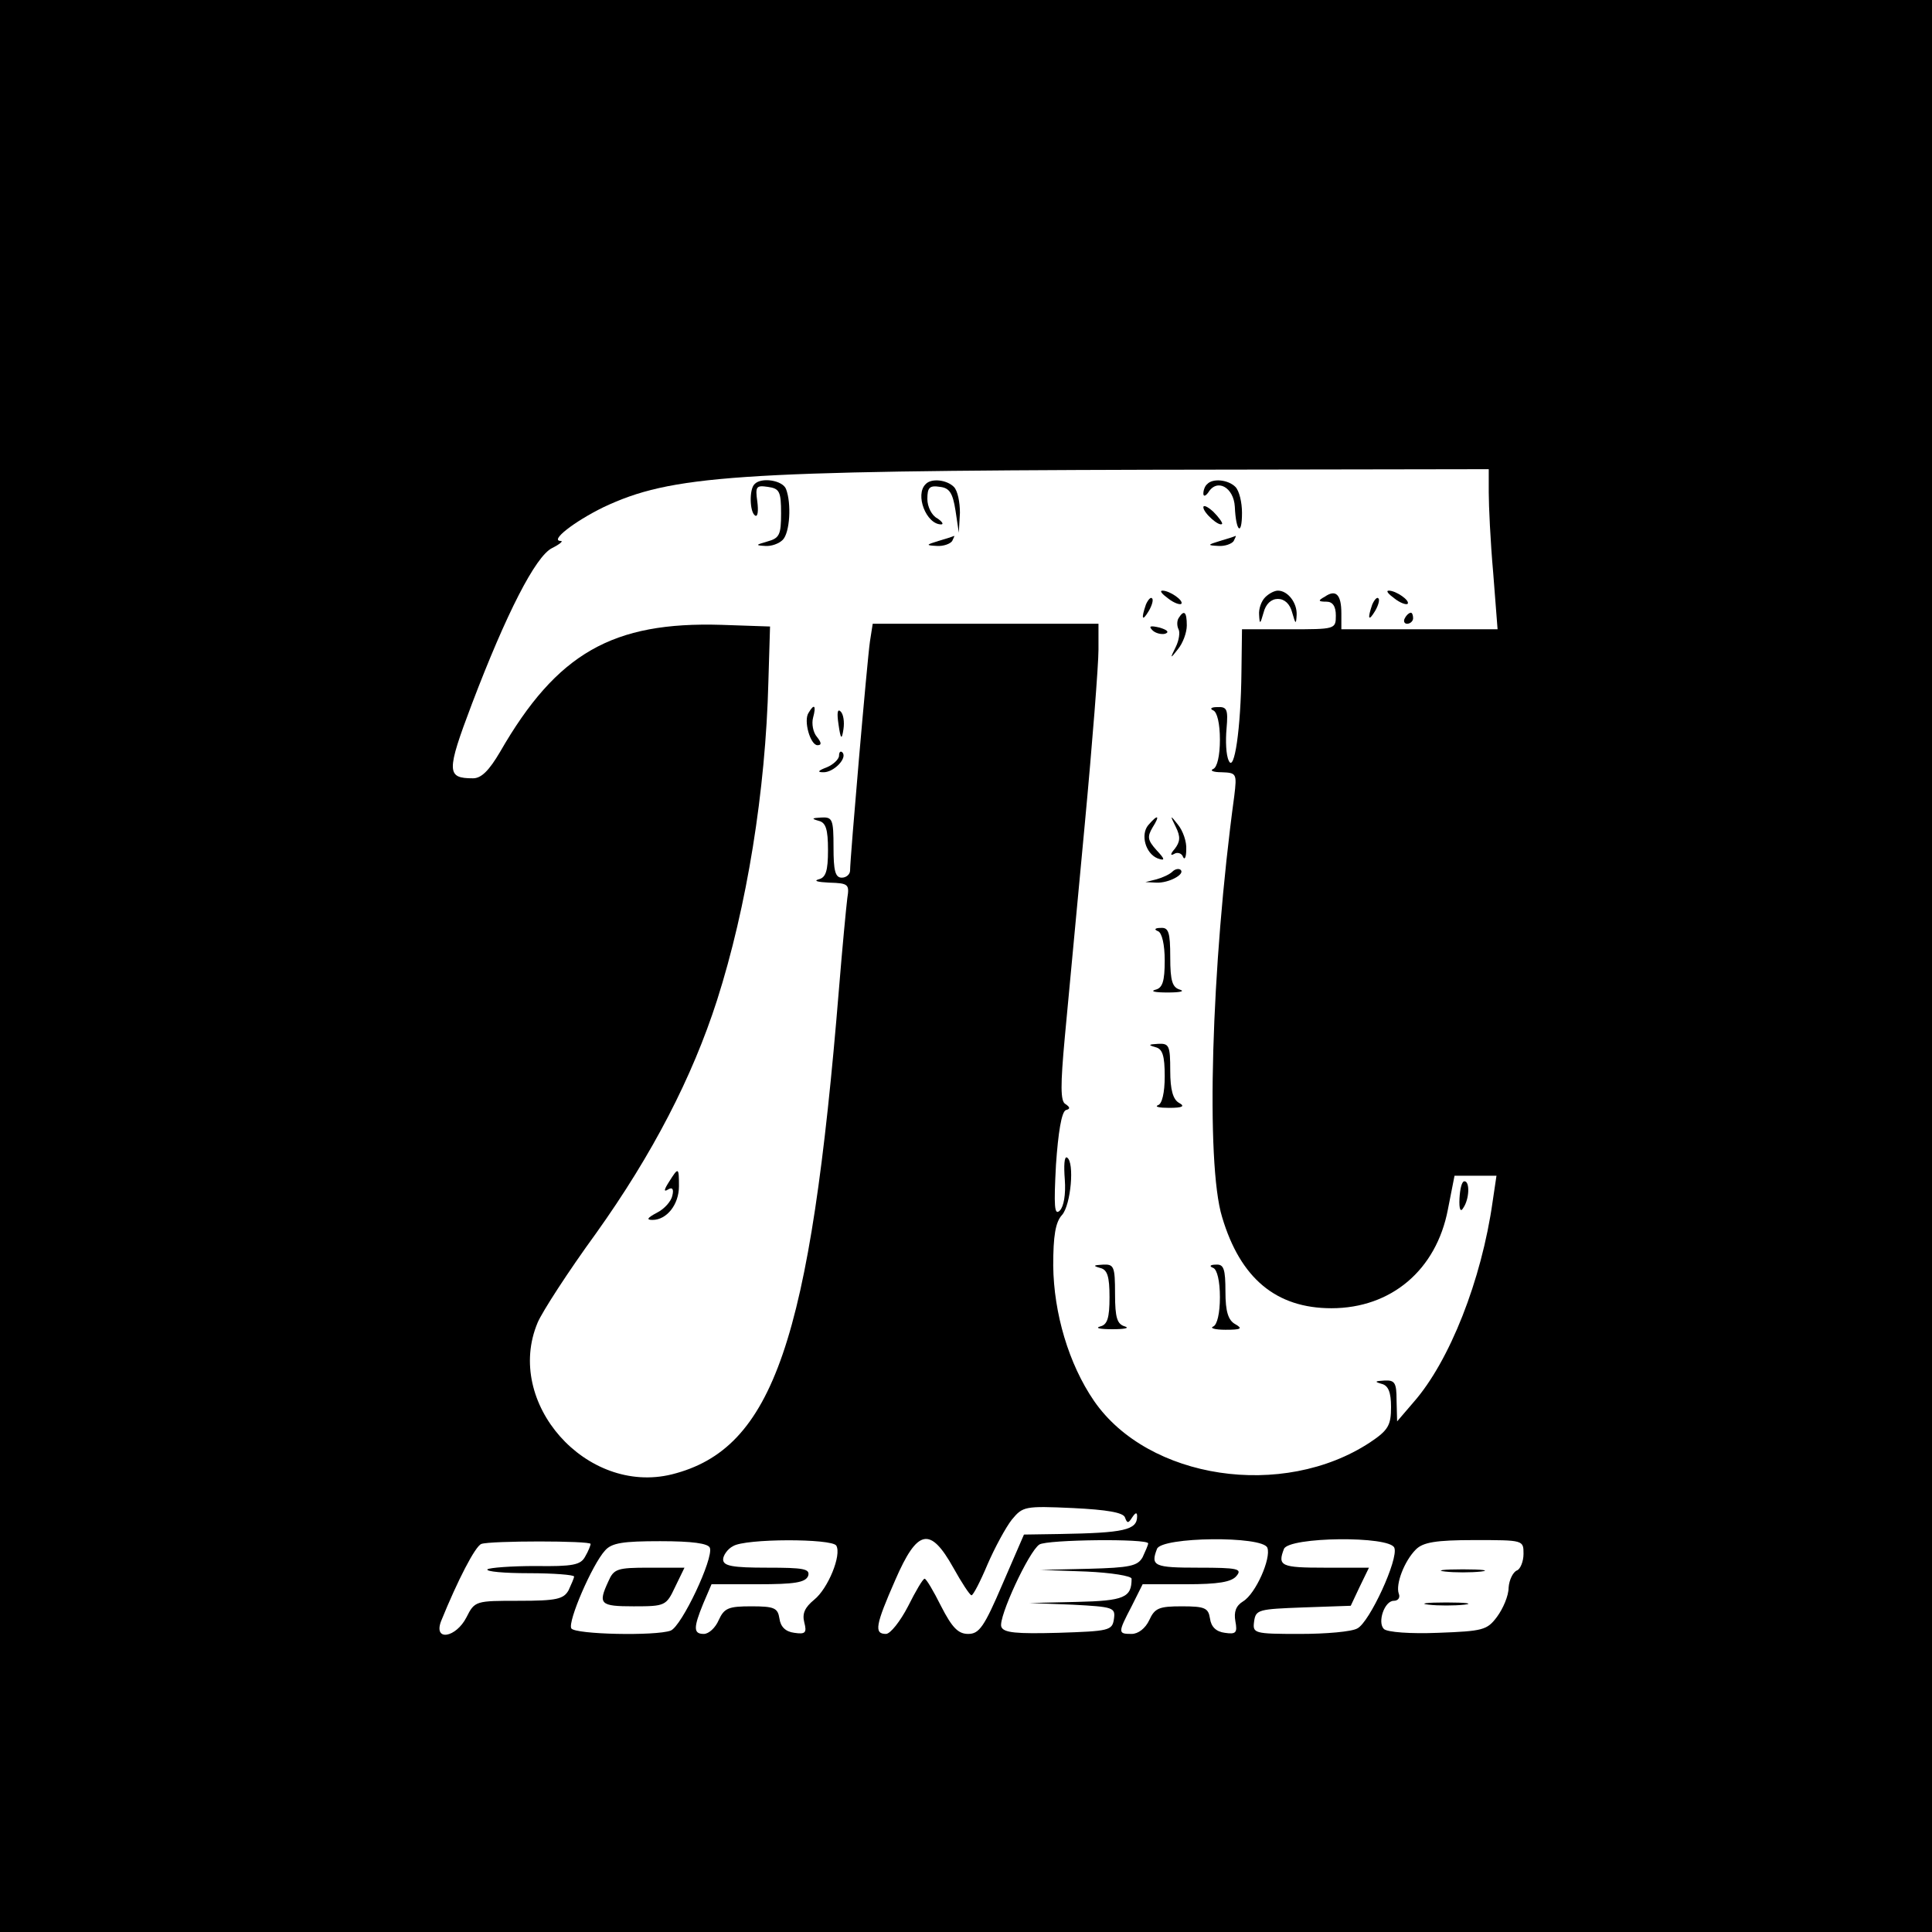<?xml version="1.0" standalone="no"?>
<!DOCTYPE svg PUBLIC "-//W3C//DTD SVG 20010904//EN"
 "http://www.w3.org/TR/2001/REC-SVG-20010904/DTD/svg10.dtd">
<svg version="1.0" xmlns="http://www.w3.org/2000/svg"
 width="350pt" height="350pt" viewBox="0 0 350 350"
 preserveAspectRatio="xMidYMid meet">
<g transform="translate(0,350) scale(0.1,-0.1)"
fill="#000000" stroke="none">
<path d="M0 1750 l0 -1750 1750 0 1750 0 0 1750 0 1750 -1750 0 -1750 0 0
-1750z m2697 858 c0 -24 3 -89 8 -145 l8 -103 -141 0 -142 0 0 29 c0 34 -10
44 -30 30 -13 -7 -12 -9 3 -9 11 0 17 -8 17 -25 0 -25 -1 -25 -85 -25 l-85 0
-1 -77 c-1 -103 -13 -184 -23 -161 -5 10 -6 36 -4 58 3 35 1 40 -17 39 -11 0
-14 -3 -7 -6 7 -3 12 -24 12 -53 0 -29 -5 -50 -12 -53 -7 -3 0 -6 15 -6 27 -1
28 -2 23 -43 -42 -308 -52 -666 -22 -763 33 -111 98 -165 198 -165 108 0 190
69 211 179 l12 61 38 0 38 0 -7 -47 c-20 -142 -78 -289 -143 -363 l-30 -35 -1
38 c0 32 -3 37 -22 36 -17 -1 -19 -2 -5 -6 12 -3 17 -15 17 -42 0 -33 -5 -42
-38 -64 -158 -104 -402 -67 -500 75 -46 67 -73 159 -74 245 0 54 4 79 16 92
16 18 23 96 9 104 -5 3 -6 -15 -4 -40 2 -27 -2 -49 -9 -56 -10 -10 -11 8 -7
83 4 58 10 96 18 99 8 2 8 5 -1 11 -9 5 -9 34 -1 121 6 63 22 236 36 384 14
149 25 291 25 318 l0 47 -205 0 -204 0 -5 -32 c-5 -34 -36 -393 -36 -415 0 -7
-7 -13 -15 -13 -12 0 -15 13 -15 55 0 51 -2 55 -22 54 -17 -1 -19 -2 -5 -6 13
-3 17 -15 17 -53 0 -38 -4 -50 -17 -53 -10 -3 -1 -5 19 -6 35 -1 37 -3 33 -28
-2 -16 -9 -89 -15 -163 -52 -639 -119 -835 -303 -881 -155 -38 -304 130 -243
275 8 19 55 92 106 162 102 143 174 282 219 422 54 169 88 379 93 577 l3 100
-88 3 c-197 6 -298 -51 -401 -230 -20 -34 -34 -48 -49 -48 -48 0 -49 11 -2
135 62 163 115 267 145 282 14 7 21 13 16 13 -21 0 24 35 77 61 123 58 238 66
993 68 l611 1 0 -42z m-659 -1857 c4 -11 6 -11 13 0 6 9 9 10 9 2 0 -25 -24
-30 -140 -32 l-65 -1 -39 -90 c-33 -77 -42 -90 -62 -90 -18 0 -29 11 -49 50
-14 28 -27 50 -30 50 -3 0 -16 -22 -30 -50 -14 -27 -32 -50 -40 -50 -22 0 -19
16 17 98 40 92 63 97 105 22 15 -27 30 -50 33 -50 3 0 16 25 29 56 13 30 33
67 44 81 20 24 23 25 111 21 61 -3 91 -8 94 -17z m-968 -48 c0 -2 -4 -13 -10
-23 -8 -15 -22 -18 -90 -17 -44 0 -83 -3 -87 -6 -3 -4 30 -7 75 -7 45 0 82 -3
82 -6 0 -3 -5 -14 -10 -25 -9 -16 -22 -19 -90 -19 -78 0 -80 0 -95 -30 -19
-37 -60 -44 -46 -7 30 74 62 136 73 140 16 6 198 6 198 0z m216 -7 c7 -19 -51
-142 -71 -150 -27 -10 -173 -7 -180 4 -7 12 38 116 61 141 12 14 33 17 100 17
58 0 87 -4 90 -12z m229 4 c10 -17 -15 -78 -40 -98 -17 -14 -22 -25 -18 -41 5
-19 2 -22 -18 -19 -16 2 -25 11 -27 26 -3 19 -9 22 -51 22 -41 0 -49 -3 -59
-25 -6 -14 -18 -25 -27 -25 -19 0 -19 11 -1 55 l15 35 84 0 c66 0 86 3 91 15
4 13 -8 15 -74 15 -63 0 -80 3 -80 15 0 7 8 19 18 24 22 14 179 14 187 1z
m565 4 c0 -3 -5 -14 -10 -25 -9 -16 -23 -19 -98 -21 l-87 -2 83 -3 c45 -2 82
-8 82 -13 0 -34 -13 -40 -99 -42 l-86 -2 78 -3 c74 -4 78 -5 75 -26 -3 -21 -9
-22 -101 -25 -76 -2 -99 0 -103 11 -6 16 50 137 69 149 14 9 197 11 197 2z
m216 -8 c7 -19 -21 -83 -44 -97 -13 -8 -17 -19 -14 -36 4 -21 1 -24 -19 -21
-16 2 -25 11 -27 26 -3 19 -9 22 -51 22 -41 0 -49 -3 -59 -25 -7 -15 -20 -25
-32 -25 -25 0 -25 2 0 50 l20 40 79 0 c58 0 82 4 91 15 11 13 2 15 -69 15 -80
0 -87 3 -75 34 8 22 192 24 200 2z m230 0 c8 -20 -45 -135 -67 -146 -10 -6
-57 -10 -104 -10 -84 0 -86 1 -83 23 3 21 8 22 89 25 l86 3 16 34 17 35 -80 0
c-79 0 -86 3 -74 34 9 22 192 24 200 2z m234 -11 c0 -14 -6 -28 -12 -30 -7 -3
-14 -17 -15 -31 0 -15 -10 -38 -21 -53 -18 -24 -25 -26 -107 -29 -49 -2 -92 1
-98 7 -12 12 1 51 18 51 8 0 12 6 9 13 -6 17 10 59 31 80 13 13 36 17 106 17
89 0 89 0 89 -25z"/>
<path d="M1367 2623 c-10 -9 -9 -51 1 -57 5 -3 6 9 4 25 -4 28 -2 30 19 27 21
-3 24 -8 24 -48 0 -39 -3 -45 -25 -51 -21 -6 -22 -7 -4 -8 11 -1 25 4 32 11
13 13 16 66 6 92 -6 16 -45 22 -57 9z"/>
<path d="M1677 2623 c-20 -19 1 -73 28 -73 5 0 2 5 -7 11 -10 5 -18 21 -18 35
0 21 4 25 23 22 17 -2 23 -11 28 -43 l6 -40 2 36 c0 19 -4 40 -11 47 -13 13
-41 16 -51 5z"/>
<path d="M2187 2623 c-4 -3 -7 -11 -7 -17 0 -6 4 -5 9 2 16 26 46 9 48 -26 2
-46 13 -54 13 -11 0 19 -5 40 -12 47 -13 13 -41 16 -51 5z"/>
<path d="M2180 2581 c0 -10 29 -36 34 -30 1 2 -6 12 -16 22 -10 9 -18 13 -18
8z"/>
<path d="M1700 2520 c-23 -7 -23 -8 -3 -9 12 -1 25 4 28 9 3 6 5 10 3 9 -2 -1
-14 -5 -28 -9z"/>
<path d="M2210 2520 c-23 -7 -23 -8 -3 -9 12 -1 25 4 28 9 3 6 5 10 3 9 -2 -1
-14 -5 -28 -9z"/>
<path d="M2116 2416 c10 -8 21 -12 24 -10 5 6 -21 24 -34 24 -6 0 -1 -6 10
-14z"/>
<path d="M2292 2418 c-7 -7 -12 -21 -11 -32 1 -18 2 -17 8 4 4 16 14 25 26 25
12 0 22 -9 26 -25 6 -21 7 -22 8 -4 1 22 -16 44 -34 44 -6 0 -16 -5 -23 -12z"/>
<path d="M2526 2416 c10 -8 21 -12 24 -10 5 6 -21 24 -34 24 -6 0 -1 -6 10
-14z"/>
<path d="M2076 2405 c-9 -26 -7 -32 5 -12 6 10 9 21 6 23 -2 3 -7 -2 -11 -11z"/>
<path d="M2486 2405 c-9 -26 -7 -32 5 -12 6 10 9 21 6 23 -2 3 -7 -2 -11 -11z"/>
<path d="M2135 2380 c-3 -5 -3 -14 0 -20 3 -5 1 -20 -5 -32 -11 -22 -10 -22 4
-4 9 11 16 30 16 43 0 25 -5 29 -15 13z"/>
<path d="M2545 2380 c-3 -5 -1 -10 4 -10 6 0 11 5 11 10 0 6 -2 10 -4 10 -3 0
-8 -4 -11 -10z"/>
<path d="M2088 2358 c5 -5 16 -8 23 -6 8 3 3 7 -10 11 -17 4 -21 3 -13 -5z"/>
<path d="M1465 2209 c-10 -14 3 -59 16 -59 8 0 7 5 -1 15 -7 8 -10 24 -7 35 6
22 2 26 -8 9z"/>
<path d="M1519 2188 c4 -28 6 -29 9 -9 2 13 0 27 -5 32 -6 6 -7 -3 -4 -23z"/>
<path d="M1520 2131 c0 -6 -10 -16 -22 -21 -16 -6 -18 -9 -7 -9 19 -1 45 26
35 36 -3 3 -6 1 -6 -6z"/>
<path d="M2080 2005 c-14 -17 -5 -51 17 -60 14 -5 14 -2 -2 15 -16 18 -17 24
-7 41 14 22 10 25 -8 4z"/>
<path d="M2130 2002 c9 -18 8 -27 -2 -40 -8 -9 -8 -13 -1 -9 6 4 14 1 16 -5 3
-7 6 -1 6 13 1 14 -6 34 -15 45 -14 18 -15 18 -4 -4z"/>
<path d="M2124 1921 c-5 -5 -18 -11 -29 -14 l-20 -5 20 -1 c22 -1 52 15 44 23
-3 3 -10 2 -15 -3z"/>
<path d="M2098 1813 c7 -3 12 -24 12 -53 0 -38 -4 -50 -17 -53 -10 -3 0 -5 22
-5 22 0 32 2 23 5 -14 4 -18 15 -18 59 0 45 -3 54 -17 53 -11 0 -13 -3 -5 -6z"/>
<path d="M2093 1603 c13 -3 17 -15 17 -53 0 -30 -5 -50 -12 -52 -7 -3 2 -5 20
-5 25 0 29 3 18 9 -11 6 -16 24 -16 58 0 46 -2 50 -22 49 -17 -1 -19 -2 -5 -6z"/>
<path d="M1212 1359 c-9 -14 -10 -19 -2 -14 8 5 11 1 8 -11 -2 -10 -14 -24
-28 -31 -17 -9 -20 -13 -8 -13 26 0 48 28 48 61 0 35 -1 35 -18 8z"/>
<path d="M2644 1329 c-1 -20 2 -26 7 -17 11 16 12 48 2 48 -5 0 -8 -14 -9 -31z"/>
<path d="M1993 1203 c13 -3 17 -15 17 -53 0 -38 -4 -50 -17 -53 -10 -3 0 -5
22 -5 22 0 32 2 23 5 -14 4 -18 15 -18 59 0 50 -2 54 -22 53 -17 -1 -19 -2 -5
-6z"/>
<path d="M2198 1203 c7 -3 12 -24 12 -53 0 -29 -5 -50 -12 -53 -7 -3 3 -6 22
-6 28 0 32 2 18 10 -13 7 -18 23 -18 59 0 41 -3 50 -17 49 -11 0 -13 -3 -5 -6z"/>
<path d="M1102 635 c-19 -41 -15 -45 46 -45 57 0 59 1 75 35 l17 35 -64 0
c-58 0 -64 -2 -74 -25z"/>
<path d="M2618 653 c17 -2 47 -2 65 0 17 2 3 4 -33 4 -36 0 -50 -2 -32 -4z"/>
<path d="M2588 593 c17 -2 47 -2 65 0 17 2 3 4 -33 4 -36 0 -50 -2 -32 -4z"/>
</g>
</svg>
